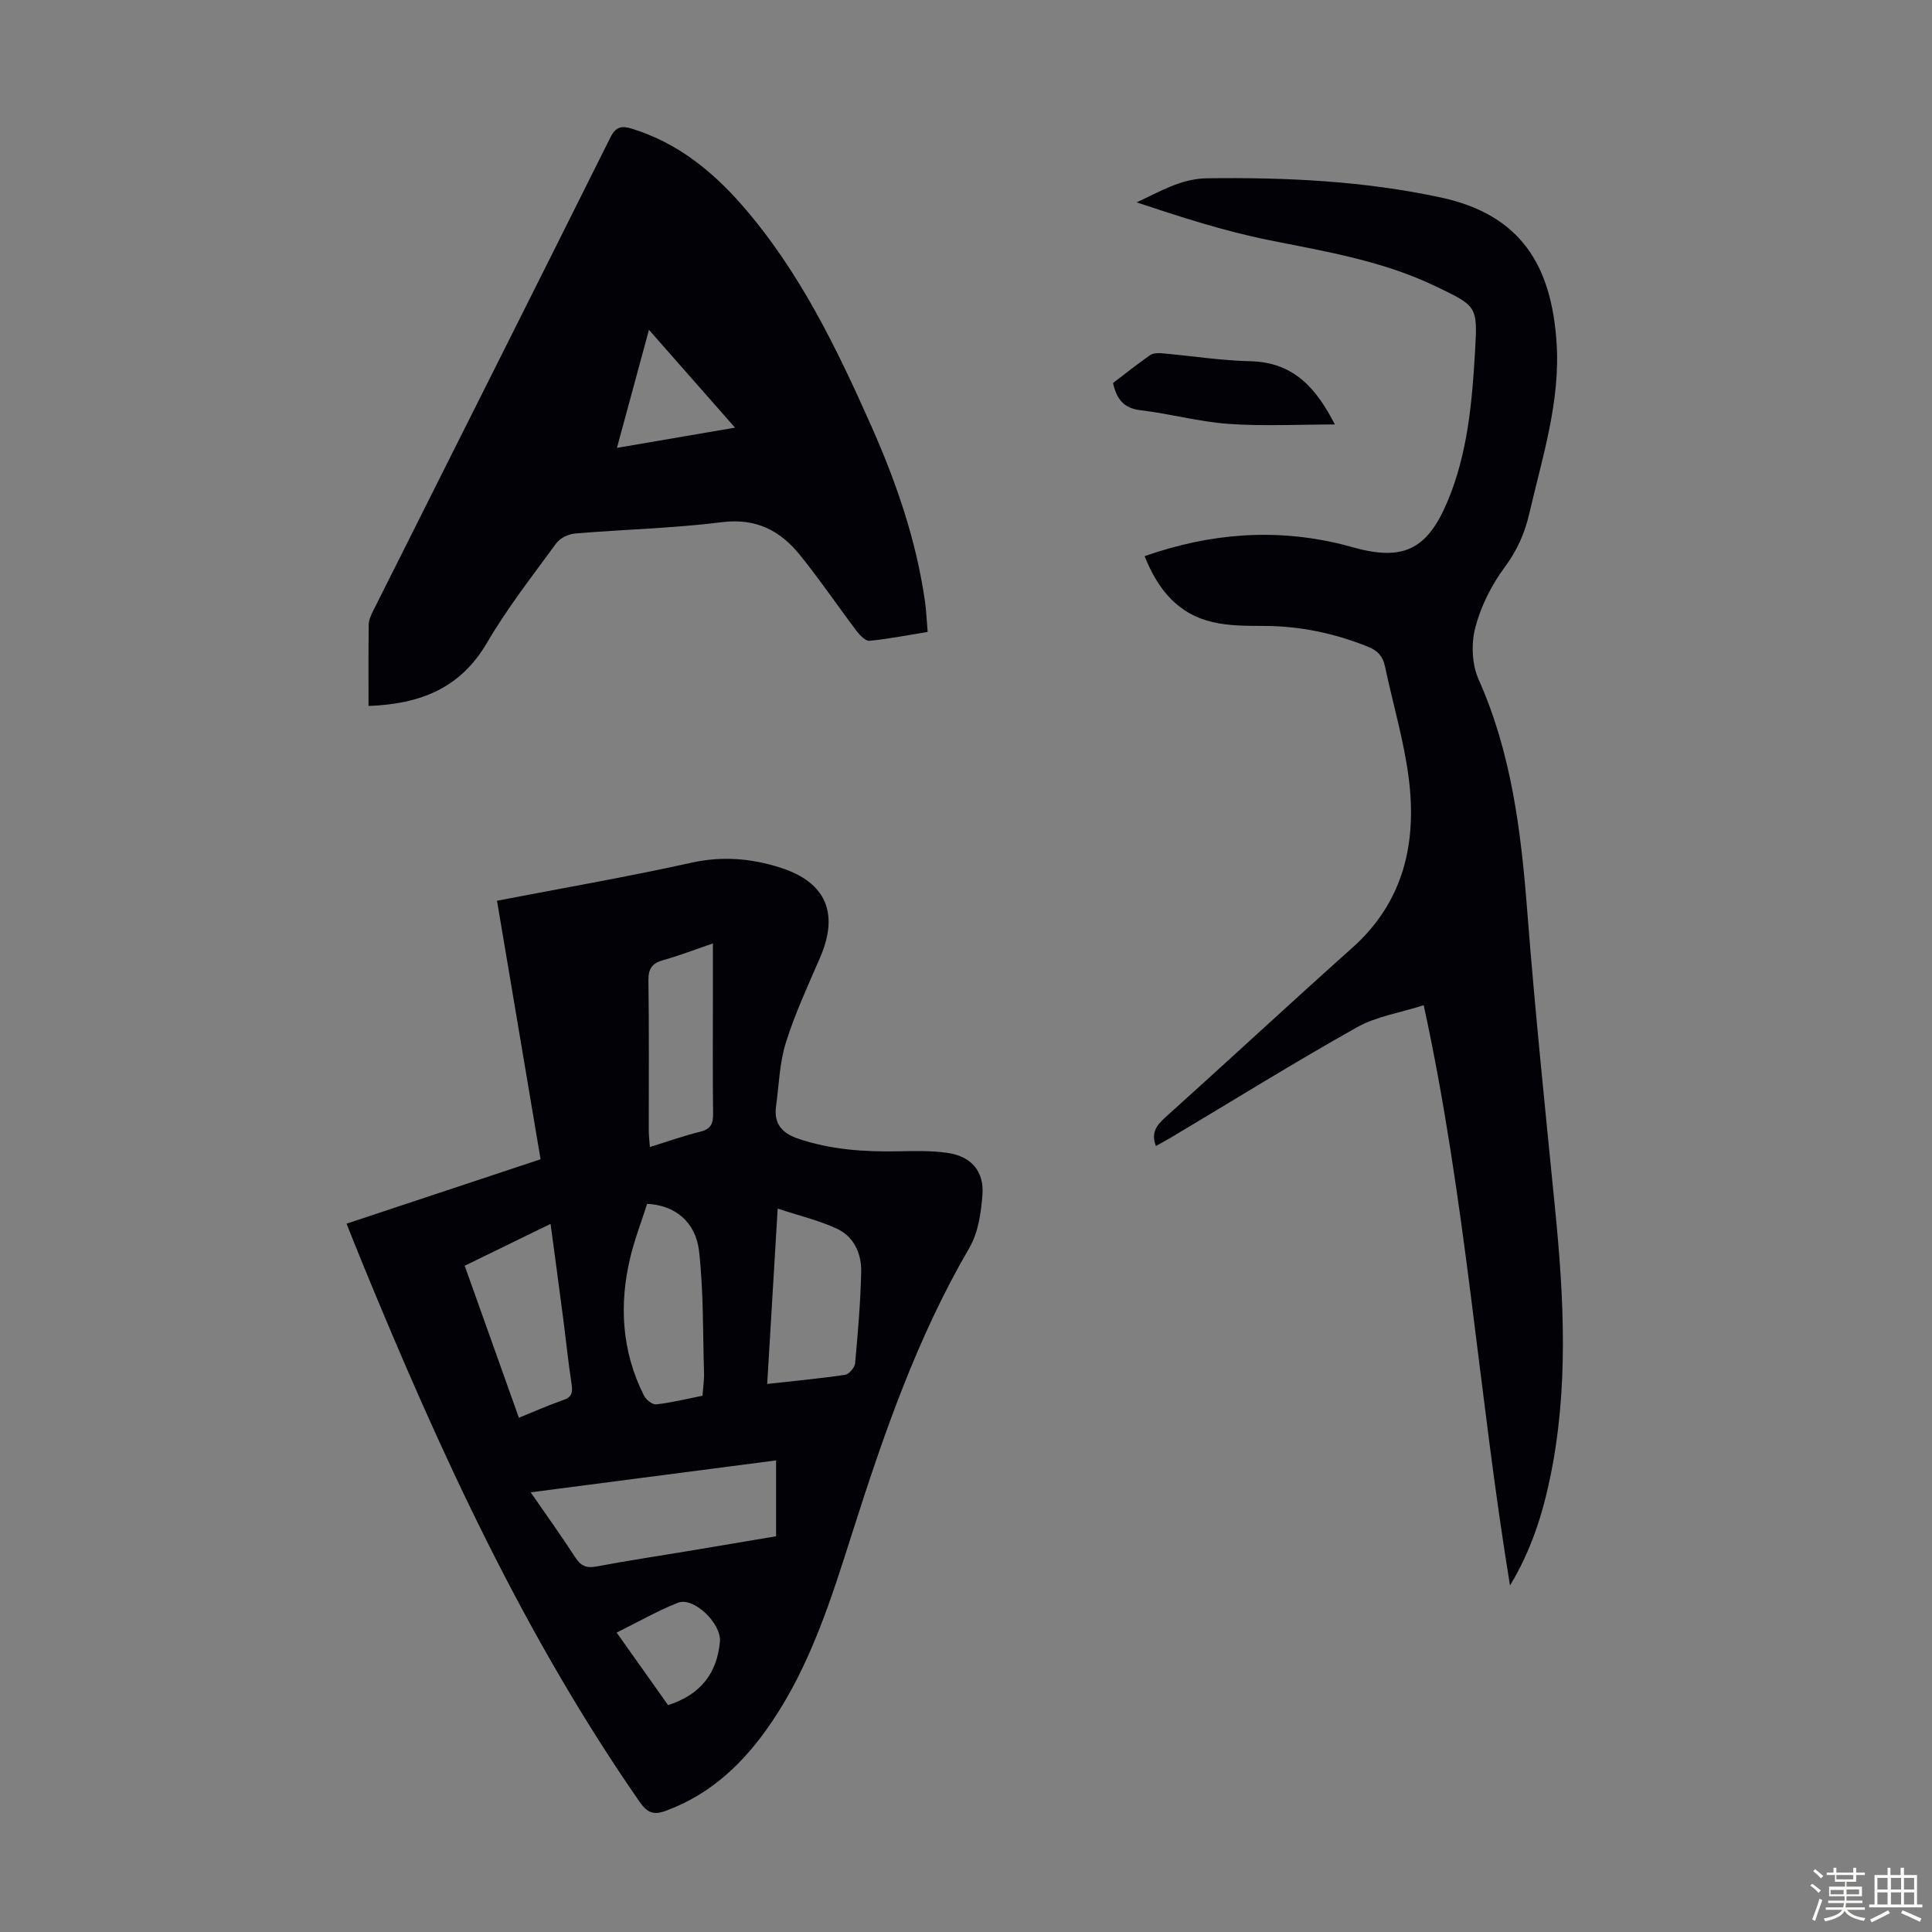 <svg enable-background="new 0 0 400 400" viewBox="0 0 400 400" xmlns="http://www.w3.org/2000/svg"><rect x="0" y="0" width="400" height="400" fill="#808080" stroke="none"/><path d="m374.8 390.4.4-.4c.7.5 1.3 1 1.8 1.4l-.5.5c-.5-.6-1.1-1.1-1.7-1.5zm1 7.3-.6-.3c.5-1.4 1.1-2.8 1.5-4.3.2.1.4.2.6.3-.5 1.3-1 2.8-1.5 4.3zm-.4-10.3.4-.4c.4.3 1 .8 1.7 1.4l-.5.5c-.4-.5-1-1-1.6-1.5zm2.5.3h1.7v-1h.6v1h3.5v-1h.6v1h1.8v.5h-1.8v1.4h-2v1h3.2v2h-3.2v.9h3.3v.5h-3.4c0 .3-.1.6-.1.9h4v.5h-3.7c.7.9 1.9 1.5 3.8 1.7-.1.2-.2.4-.3.6-2.1-.4-3.5-1.1-4-2.1-.4 1-1.8 1.7-4 2.2-.1-.2-.2-.4-.3-.6 2.1-.4 3.4-1 3.8-1.8h-3.4v-.5h3.6c.1-.3.1-.6.2-.9h-3.3v-.5h3.4c0-.3 0-.6 0-.9h-3.2v-2h3.3v-1h-2.1v-1.4h-1.7v-.5zm1.1 3.5v1h2.7c0-.3 0-.4 0-.4 0-.1 0-.2 0-.2 0-.1 0-.2 0-.3h-2.7zm1.2-3v.9h3.5v-.9zm4.7 3h-2.6v.6.4h2.6z" fill="#fbfcfa"/><path d="m393.6 386.7h.6v1.5h2.7v6.1h1.1v.6h-11v-.6h1.1v-6.1h2.7v-1.5h.6v1.5h2.1v-1.5zm-2.7 8.8.4.6c-1.2.6-2.5 1.3-3.8 1.9-.1-.2-.2-.4-.3-.6 1.2-.6 2.5-1.2 3.7-1.9zm-2.2-6.7v2.4h2.1v-2.4zm0 3v2.5h2.1v-2.5zm2.8-3v2.4h2.1v-2.4zm0 3v2.5h2.1v-2.5zm6 6.1c-1.4-.7-2.7-1.3-3.9-1.8l.3-.6c1.5.6 2.7 1.2 3.9 1.7zm-1.2-9.1h-2.1v2.4h2.1zm-2.1 3v2.5h2.1v-2.5z" fill="#fbfcfa"/><g fill="#010106"><path d="m71.75 253.35c13.58-4.51 26.8-8.9 40.17-13.34-3.02-17.94-6-35.62-9.02-53.52 13.74-2.65 27.05-4.95 40.23-7.87 6.39-1.42 12.42-.91 18.45 1.02 9.44 3.02 12.17 9.43 8.23 18.56-2.52 5.84-5.22 11.64-7.11 17.68-1.32 4.2-1.42 8.77-2.03 13.19-.49 3.57 1.24 5.54 4.55 6.67 6.67 2.27 13.53 2.75 20.51 2.63 3.46-.06 6.96-.17 10.36.31 4.97.69 7.71 3.8 7.31 8.76-.29 3.71-.88 7.79-2.7 10.91-10.85 18.59-17.79 38.73-24.27 59.08-4.31 13.54-8.55 27.08-16.6 39.02-5.57 8.26-12.4 14.93-21.96 18.45-2.48.92-3.82.49-5.43-1.83-24.07-34.66-41.48-72.71-57.41-111.55-1.06-2.59-2.09-5.19-3.28-8.17zm38.12 55.62c3.35 4.85 6.4 9.1 9.25 13.49 1.14 1.76 2.32 2.26 4.41 1.86 6.25-1.19 12.55-2.12 18.83-3.17 6.14-1.02 12.28-2.06 18.32-3.08 0-5.42 0-10.48 0-15.71-16.88 2.2-33.48 4.36-50.81 6.61zm48.97-22.44c5.74-.64 10.96-1.12 16.13-1.89.82-.12 1.99-1.5 2.07-2.38.58-6.31 1.12-12.64 1.26-18.97.08-3.73-1.49-7.25-5-8.89-3.72-1.73-7.8-2.69-12.29-4.17-.75 12.65-1.44 24.19-2.17 36.3zm-13.39 2.44c.12-1.73.36-3.28.31-4.83-.25-8.35-.09-16.75-1.02-25.03-.69-6.19-5.07-9.62-10.76-9.86-1.15 3.6-2.56 7.24-3.47 11.01-2.37 9.85-1.8 19.5 2.81 28.67.43.86 1.75 1.92 2.54 1.83 3.19-.36 6.33-1.14 9.59-1.79zm-49.24-26.91c3.76 10.54 7.46 20.93 11.22 31.47 3.36-1.36 6.21-2.64 9.15-3.65 1.79-.61 2.03-1.54 1.77-3.26-.71-4.63-1.18-9.3-1.79-13.95-.82-6.29-1.67-12.58-2.57-19.28-6.04 2.95-11.72 5.72-17.78 8.67zm38.34-24.58c3.69-1.14 7.03-2.34 10.45-3.18 2.23-.54 2.67-1.72 2.64-3.8-.11-8.5-.04-17-.04-25.5 0-3.08 0-6.17 0-9.67-3.73 1.27-6.94 2.52-10.25 3.44-2.29.64-3.13 1.71-3.1 4.19.15 10.4.06 20.8.07 31.21.01.95.13 1.91.23 3.31zm3.77 115.55c6.77-2.18 10.13-6.63 10.73-13.12.35-3.81-5.46-9.36-8.69-8.08-4.29 1.7-8.33 4.02-12.69 6.18 3.77 5.31 7.24 10.2 10.65 15.02z"/><path d="m236.98 115.15c13.61-4.78 27.11-5.82 40.87-2.44.76.19 1.51.41 2.27.61 10.34 2.88 15.34.55 19.56-9.47 4.19-9.95 5.1-20.57 5.72-31.19.54-9.35.38-9.28-8.24-13.42-10.93-5.25-22.71-7.17-34.45-9.53-9.25-1.86-18.29-4.79-27.38-7.81 4.84-2.23 9.14-4.92 14.62-4.99 16.27-.21 32.37.54 48.37 3.98 16.87 3.63 22.87 14.45 23.94 29.89.85 12.33-2.94 23.86-5.65 35.6-.94 4.07-2.53 7.62-5.09 11.07-2.73 3.68-4.93 8.07-6.08 12.49-.87 3.33-.7 7.62.69 10.73 6.83 15.32 8.79 31.5 10.07 47.97 1.6 20.63 3.74 41.22 5.78 61.81 1.83 18.54 2.79 37.05-1.04 55.47-1.59 7.66-3.93 15.08-8.31 22.34-6.56-40.02-9.13-80.09-17.87-120.14-4.95 1.58-9.82 2.32-13.84 4.58-12.96 7.28-25.6 15.13-38.37 22.75-1.03.62-2.1 1.18-3.24 1.82-1.01-2.67.06-4.21 1.89-5.87 12.98-11.67 25.77-23.55 38.79-35.18 10.65-9.52 13.37-21.69 11.68-35.05-.99-7.83-3.3-15.48-4.93-23.23-.43-2.06-1.49-3.22-3.46-4.02-6.93-2.8-14.06-4.3-21.55-4.33-3.57-.01-7.24.01-10.68-.79-7.15-1.65-11.33-6.75-14.07-13.65z"/><path d="m76.3 146.16c0-5.92-.04-11.39.04-16.86.01-.95.47-1.94.91-2.82 16.38-32.67 32.81-65.32 49.13-98.03 1.14-2.28 2.36-2.45 4.46-1.8 9.32 2.87 16.57 8.7 22.84 15.89 11.77 13.49 19.48 29.4 26.67 45.57 5.19 11.67 9.35 23.71 11.16 36.43.28 1.97.35 3.98.55 6.29-4.16.68-8.08 1.45-12.03 1.84-.81.08-1.97-1.1-2.62-1.95-3.98-5.26-7.68-10.73-11.82-15.85-4.07-5.03-9.08-7.64-16.11-6.76-10.08 1.27-20.3 1.49-30.44 2.35-1.36.11-3.09.95-3.87 2.02-4.95 6.76-10.14 13.41-14.36 20.63-5.54 9.45-13.86 12.66-24.51 13.05zm51.43-53.43c8.34-1.43 16.06-2.75 24.45-4.19-6.08-6.91-11.77-13.38-17.82-20.25-2.27 8.37-4.38 16.14-6.63 24.44z"/><path d="m230.44 79.3c2.47-1.88 5-3.9 7.64-5.75.62-.44 1.66-.48 2.48-.41 6.11.54 12.21 1.51 18.33 1.65 9.26.21 13.82 6 17.48 13.09-7.44 0-14.76.39-22.01-.12-6.09-.43-12.09-2.1-18.18-2.82-3.51-.4-5-2.29-5.74-5.64z"/></g></svg>